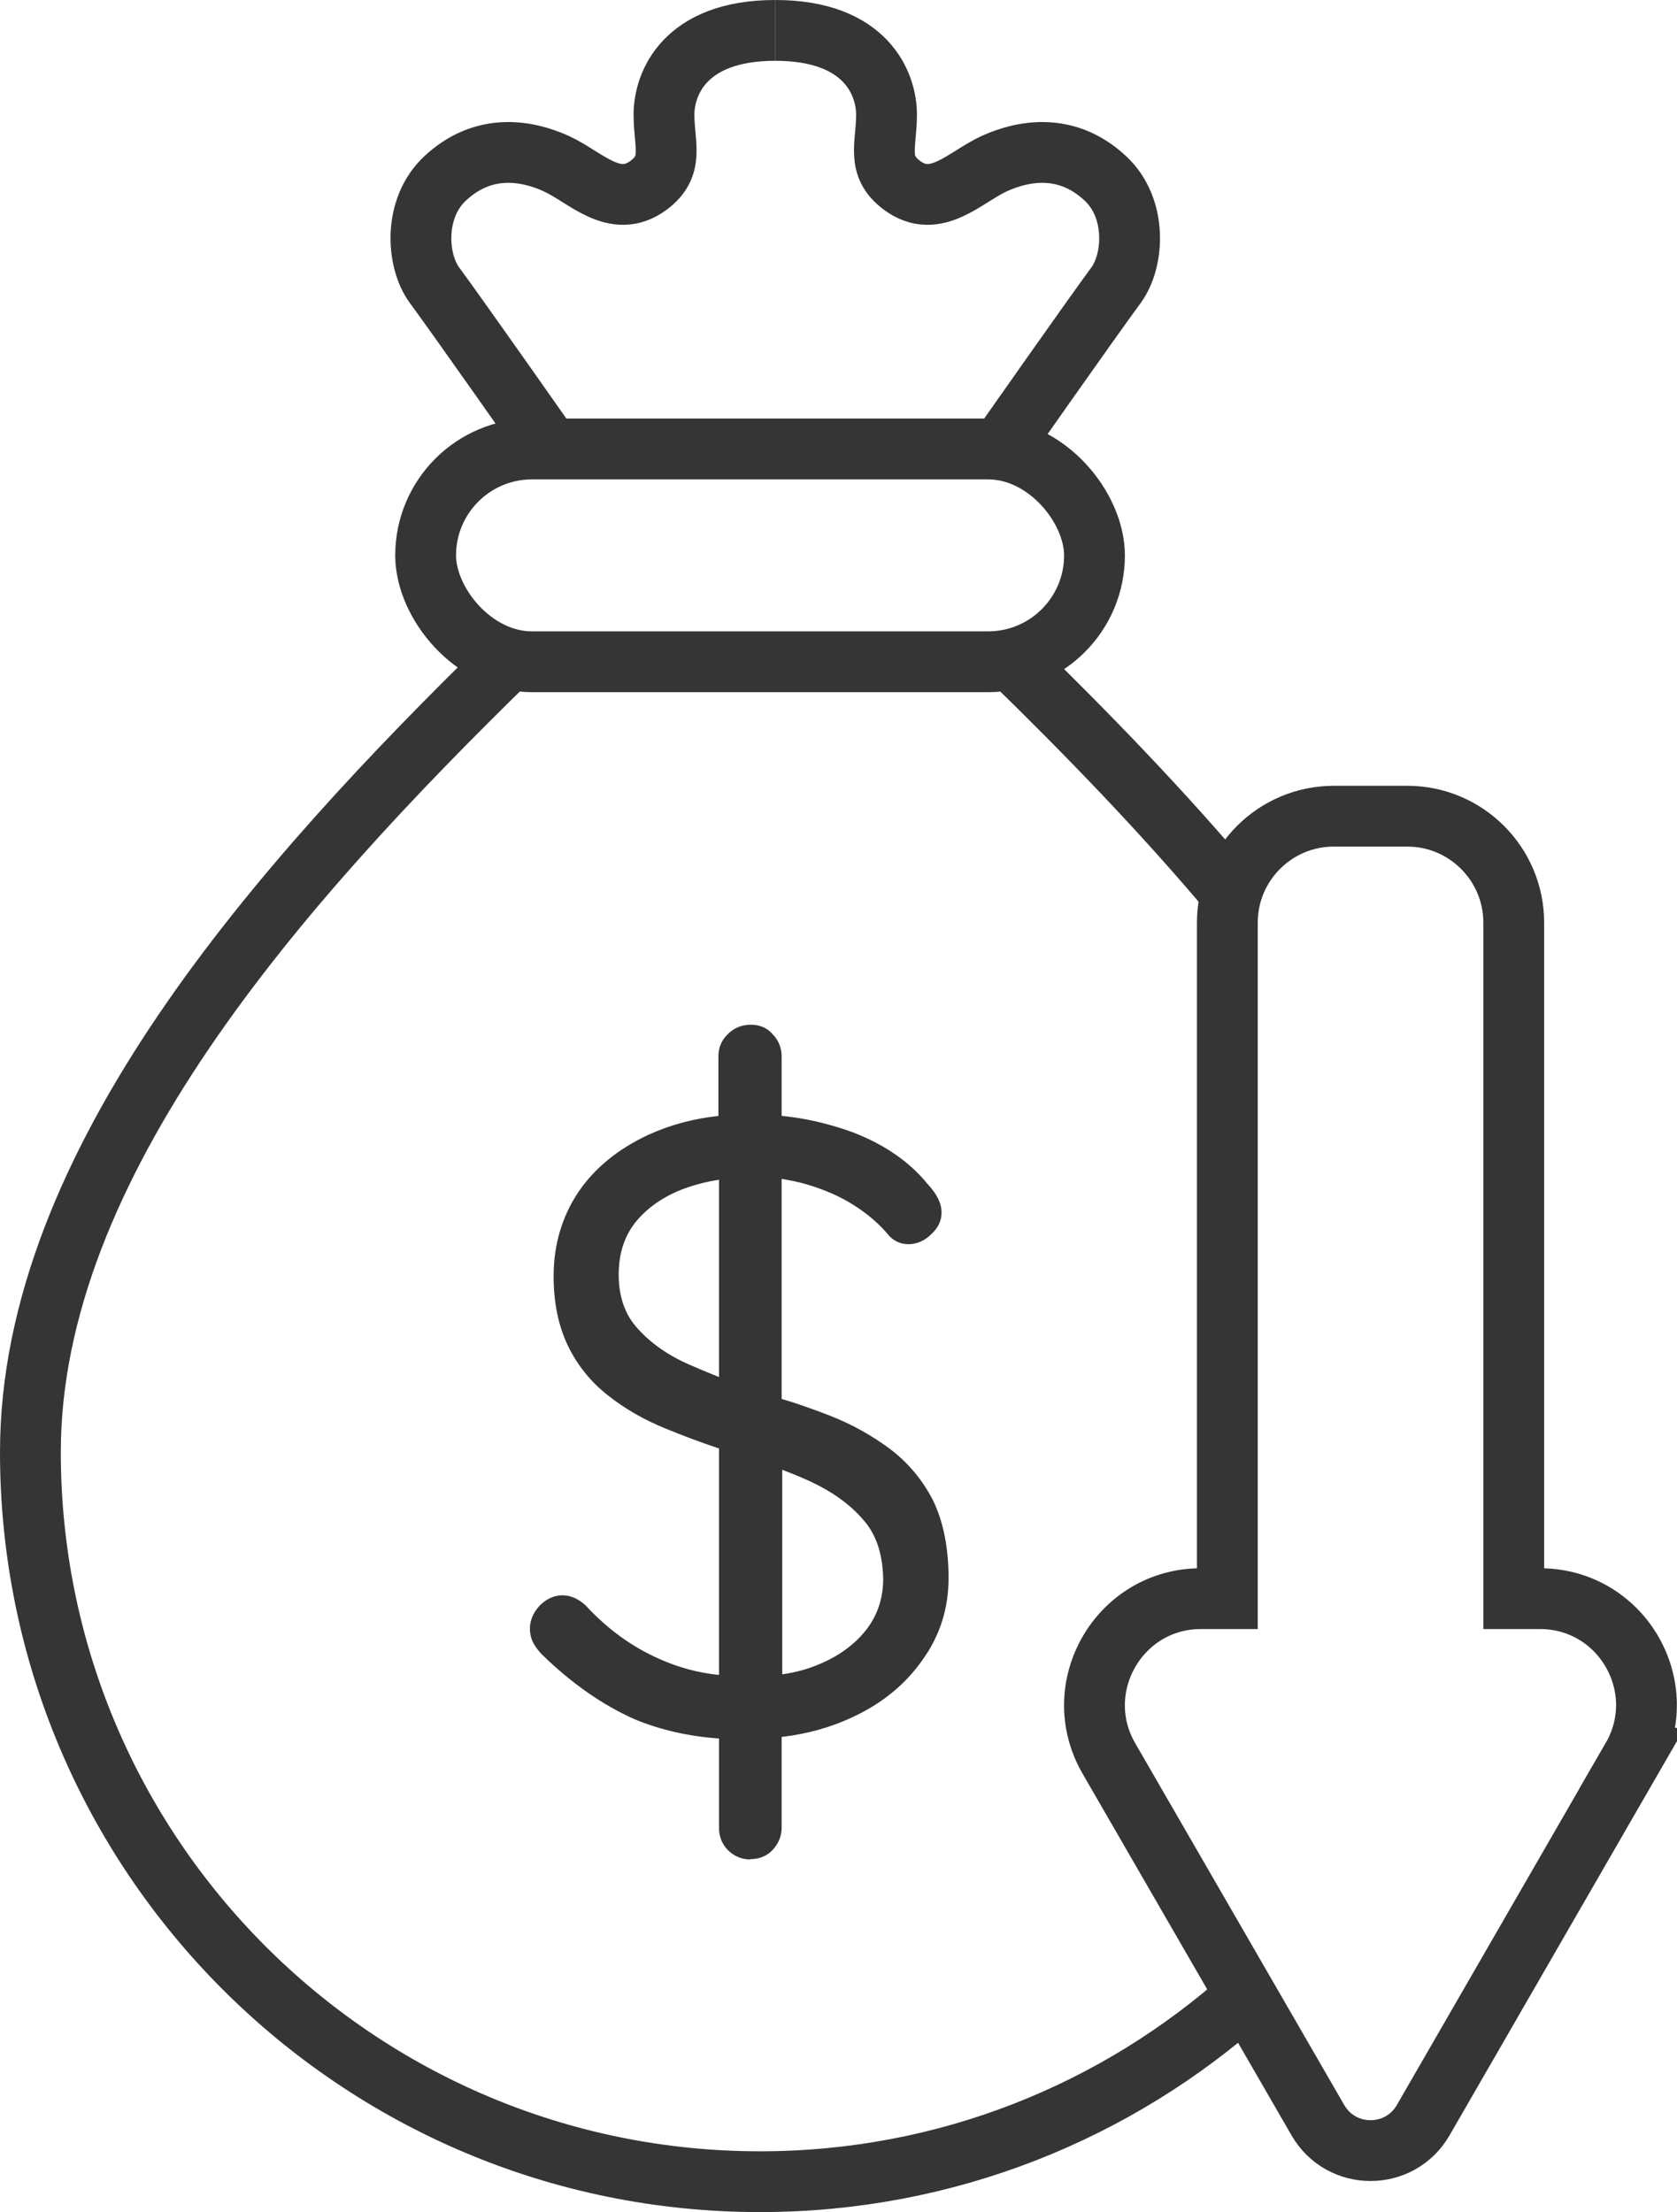 <?xml version="1.0" encoding="UTF-8"?>
<svg id="Layer_2" data-name="Layer 2" xmlns="http://www.w3.org/2000/svg" viewBox="0 0 55.16 72.77">
  <defs>
    <style>
      .cls-1 {
        fill: none;
        stroke: #353535;
        stroke-miterlimit: 10;
        stroke-width: 2px;
      }

      .cls-2 {
        fill: #353535;
      }
    </style>
  </defs>
  <g id="Layer_1-2" data-name="Layer 1">
    <rect class="cls-1" x="14" y="14.77" width="22" height="7" rx="3.5" ry="3.5"/>
    <path class="cls-1" d="m16.75,21.69C9.17,29.09,1,38.3,1,47.77c0,13.25,10.75,24,24,24,6.14,0,11.74-2.31,15.99-6.11"/>
    <path class="cls-1" d="m40.51,29.4c-2.29-2.73-4.8-5.31-7.26-7.71"/>
    <path class="cls-1" d="m25.5,1c-3,0-3.66,1.77-3.66,2.77s.35,1.68-.5,2.32c-1.12.84-2.08-.27-3.05-.71s-2.4-.69-3.66.5c-1.03.97-.94,2.68-.34,3.5.84,1.14,3.82,5.39,3.82,5.39"/>
    <path class="cls-1" d="m25.5,1c3,0,3.66,1.77,3.66,2.77s-.35,1.68.5,2.32c1.12.84,2.08-.27,3.05-.71s2.4-.69,3.66.5c1.03.97.94,2.68.34,3.5-.84,1.14-3.82,5.39-3.82,5.39"/>
    <path class="cls-1" d="m53.68,57.84l-6.87,11.91c-.77,1.33-2.69,1.33-3.46,0l-6.88-11.91c-1.34-2.33.34-5.25,3.03-5.25h.87v-22.24c0-1.93,1.57-3.5,3.5-3.5h2.42c1.93,0,3.5,1.57,3.5,3.5v22.24h.86c2.7,0,4.38,2.92,3.03,5.25Z"/>
    <g>
      <path class="cls-2" d="m24.69,61.17c-.3,0-.55-.11-.75-.31-.2-.21-.29-.45-.29-.73v-2.94c-1.02-.07-1.95-.29-2.77-.63-1.06-.47-2.09-1.19-3.05-2.13-.09-.09-.18-.2-.27-.35-.09-.16-.13-.33-.13-.5,0-.28.11-.53.32-.76.23-.23.48-.34.75-.34s.53.12.76.33c.73.79,1.52,1.36,2.42,1.76.62.28,1.28.46,1.97.53v-7.45c-.66-.22-1.23-.44-1.77-.66-.71-.29-1.35-.66-1.9-1.1-.57-.45-1-1-1.3-1.62-.31-.65-.47-1.4-.47-2.29,0-1.02.27-1.95.81-2.76.54-.8,1.32-1.43,2.31-1.89.7-.32,1.47-.53,2.3-.62v-1.96c0-.28.1-.53.3-.72.2-.21.46-.32.77-.32s.56.12.73.33c.18.19.28.44.28.71v1.96c.76.07,1.53.25,2.29.52,1.06.4,1.9.97,2.51,1.72.31.33.46.64.46.94,0,.27-.12.52-.35.72-.21.21-.47.32-.74.32-.24,0-.45-.09-.62-.26-.32-.39-.71-.73-1.17-1.02-.45-.29-.96-.51-1.56-.69-.27-.08-.54-.13-.82-.18v7.24c.48.14.99.32,1.56.54.75.29,1.42.67,2.01,1.11.59.45,1.07,1.02,1.41,1.69.34.7.51,1.56.51,2.56s-.29,1.9-.86,2.69c-.56.8-1.33,1.43-2.3,1.88-.7.33-1.48.55-2.33.65v2.98c0,.28-.1.52-.29.73-.19.21-.45.31-.75.31Zm1.04-6.09c.41-.06.8-.16,1.16-.31.67-.27,1.2-.65,1.59-1.14.38-.48.57-1.05.57-1.7-.02-.82-.23-1.46-.66-1.94-.43-.5-1.01-.92-1.77-1.27-.28-.13-.58-.25-.89-.37v6.72Zm-2.08-16.27c-.4.06-.79.16-1.17.3-.66.25-1.19.62-1.58,1.1-.37.47-.55,1.04-.55,1.72,0,.73.21,1.33.63,1.78.43.48,1,.88,1.69,1.18.32.14.65.28.98.41v-6.5Z"/>
      <path class="cls-2" d="m30.53,49.46c-.33-.65-.78-1.19-1.35-1.62s-1.22-.79-1.96-1.08c-.54-.21-1.1-.41-1.69-.58v-7.62c.37.04.73.11,1.08.21.58.17,1.12.4,1.61.71.48.31.88.66,1.2,1.05.13.13.29.2.48.2.22,0,.43-.09.61-.27.19-.17.28-.37.28-.57,0-.24-.14-.51-.42-.81-.59-.73-1.4-1.28-2.42-1.66-.78-.28-1.59-.46-2.42-.52v-2.14c0-.22-.08-.42-.23-.58-.14-.17-.34-.26-.58-.26-.26,0-.47.09-.63.26-.16.16-.24.36-.24.58v2.14c-.9.08-1.7.29-2.42.62-.96.44-1.71,1.05-2.23,1.82-.52.78-.78,1.66-.78,2.65,0,.86.15,1.59.45,2.21.29.62.71,1.13,1.24,1.55.53.42,1.15.78,1.85,1.07.6.25,1.23.48,1.89.7v7.81c-.79-.06-1.54-.25-2.25-.57-.93-.41-1.75-1.01-2.48-1.8-.19-.18-.4-.28-.62-.28s-.42.1-.6.28c-.18.19-.27.4-.27.62,0,.15.04.28.1.39.07.11.15.22.24.31.95.93,1.95,1.63,2.99,2.09.85.36,1.81.57,2.89.63v3.13c0,.23.08.42.24.59.16.17.36.25.6.25s.44-.08.6-.25c.16-.17.24-.36.24-.59v-3.16c.91-.09,1.73-.31,2.45-.65.94-.44,1.68-1.05,2.22-1.82.55-.76.82-1.62.82-2.57s-.17-1.81-.49-2.47Zm-7.94-4.38c-.73-.32-1.32-.74-1.76-1.23-.45-.49-.68-1.13-.68-1.92,0-.73.2-1.34.6-1.85.41-.5.96-.89,1.66-1.16.44-.17.92-.29,1.44-.34v7.02c-.43-.16-.85-.34-1.26-.52Zm6.05,8.67c-.41.52-.97.92-1.67,1.2-.44.18-.92.3-1.44.35v-7.23c.41.14.8.3,1.17.47.77.36,1.38.79,1.84,1.32.46.52.69,1.21.71,2.07,0,.69-.2,1.3-.61,1.82Z"/>
    </g>
  </g>
</svg>